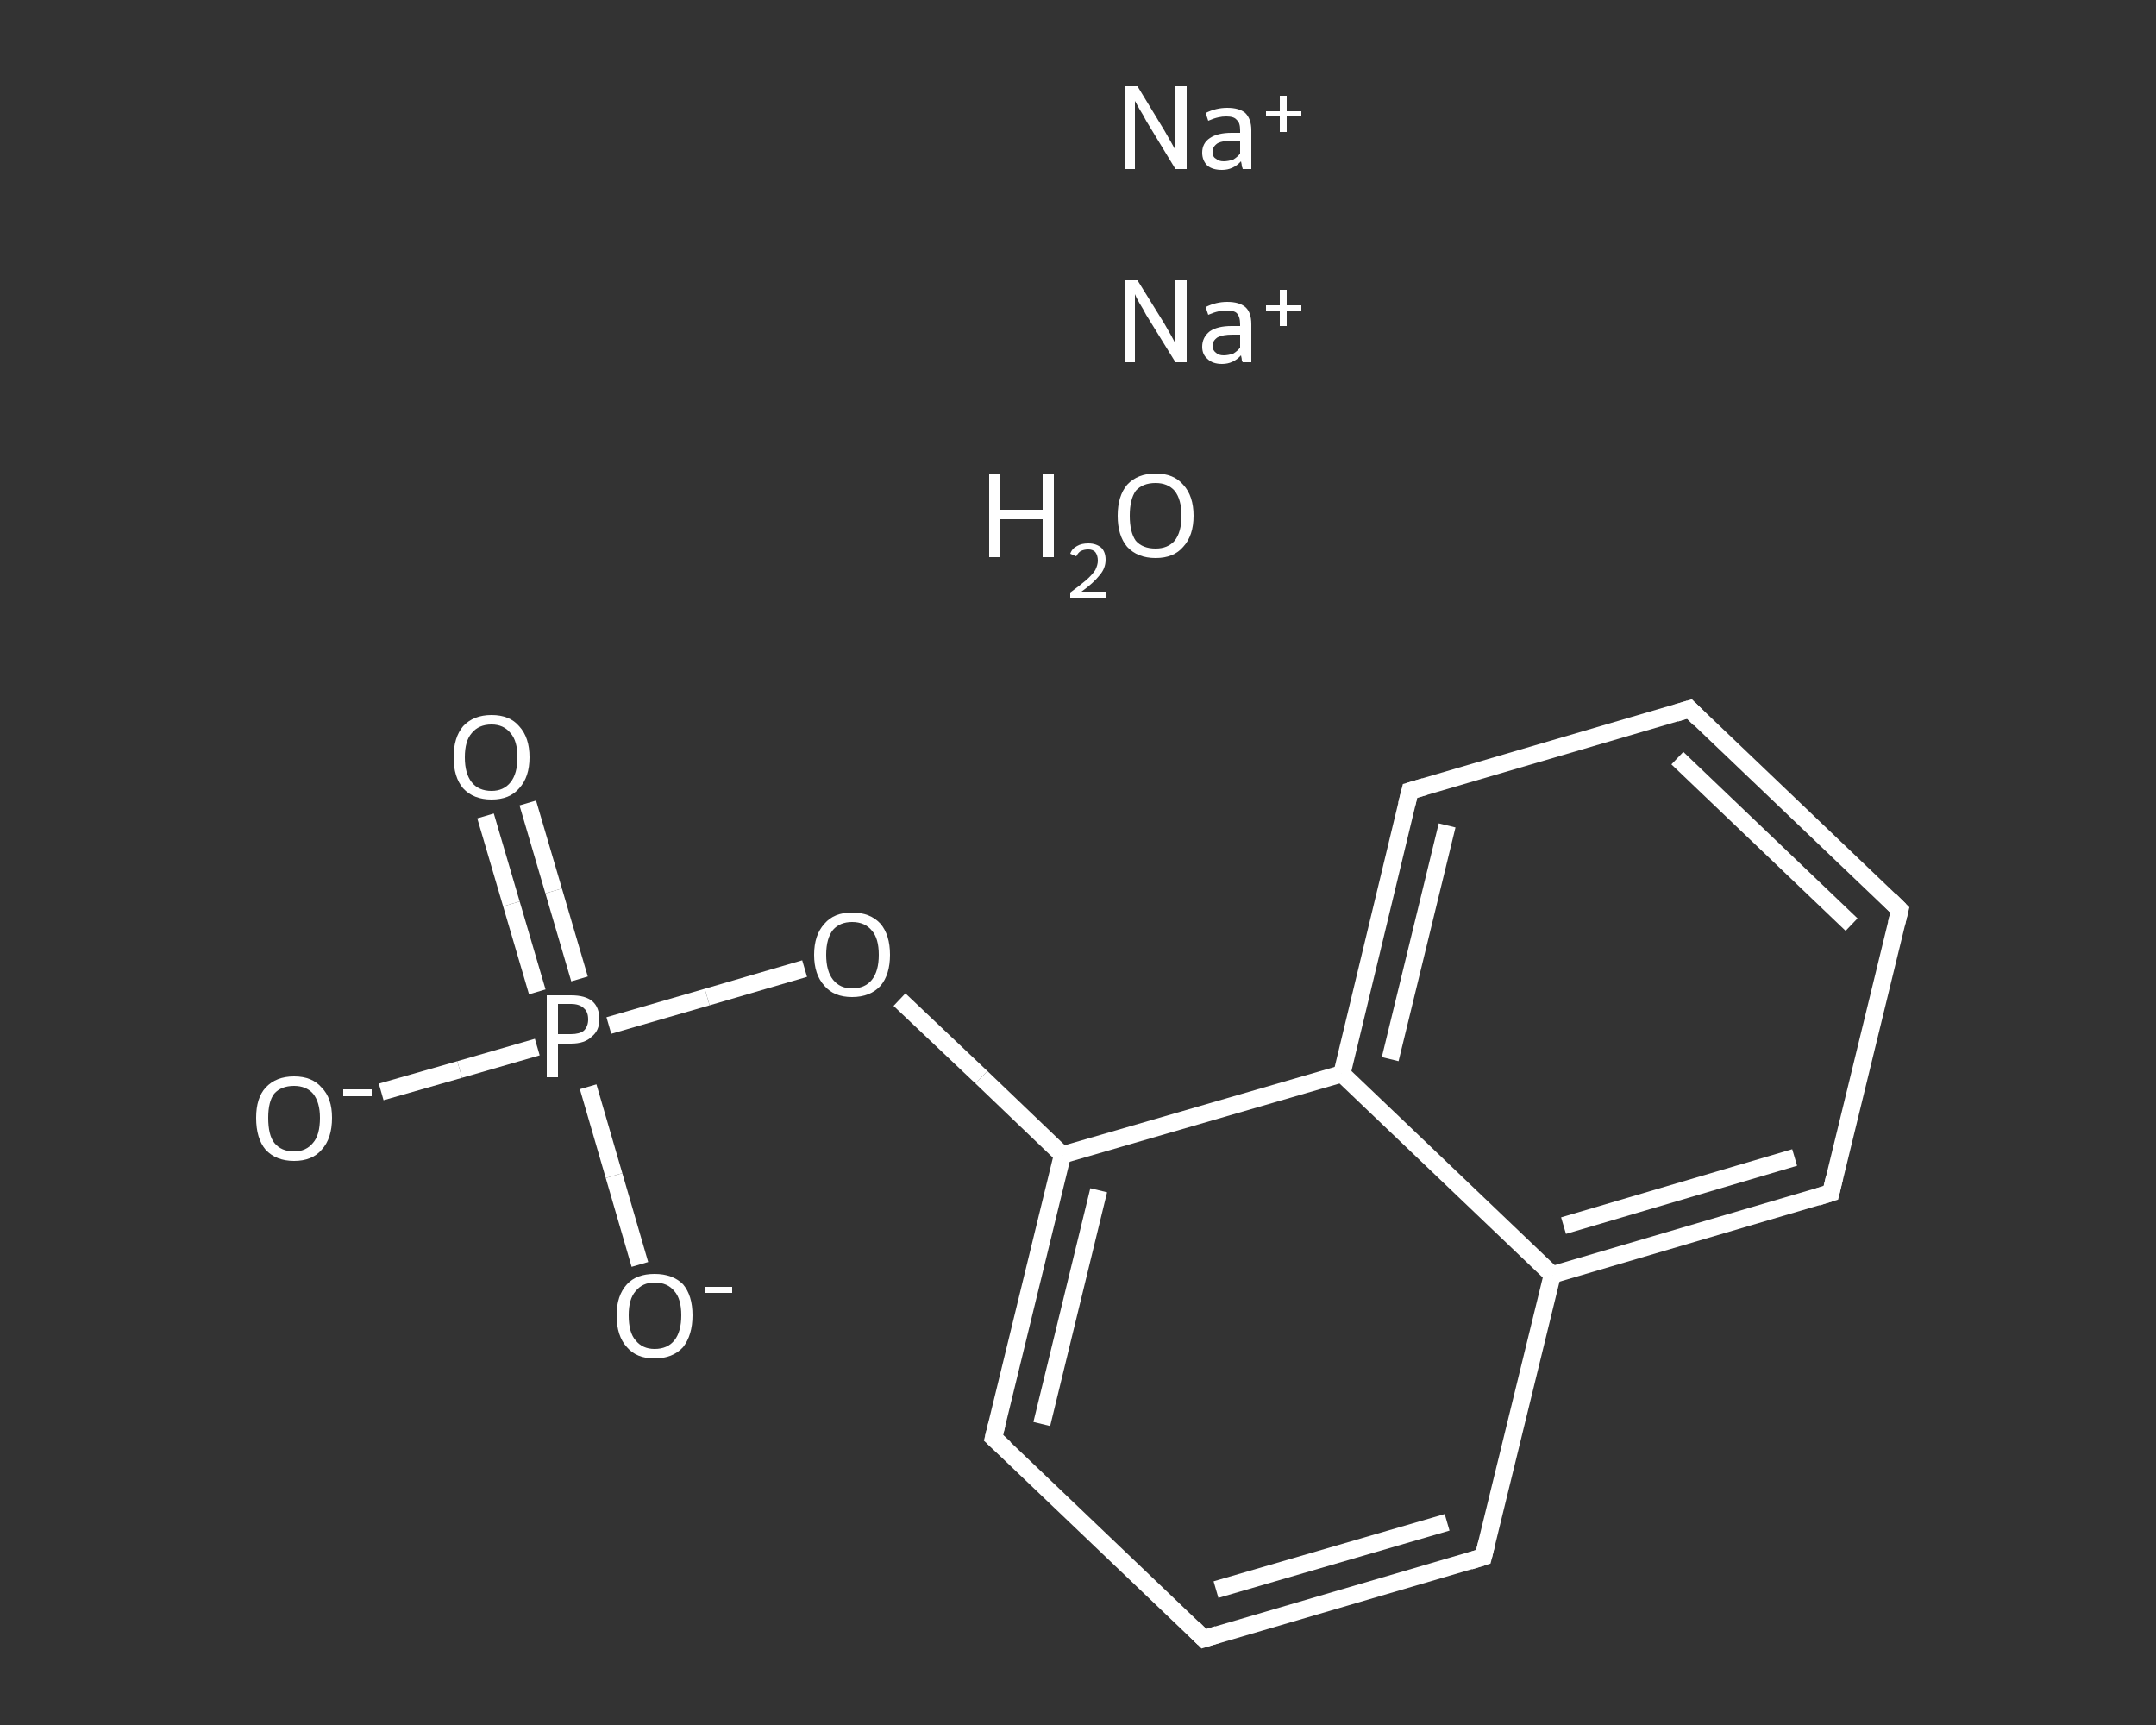 <?xml version='1.0' encoding='iso-8859-1'?>
<svg version='1.1' baseProfile='full'
              xmlns='http://www.w3.org/2000/svg'
                      xmlns:rdkit='http://www.rdkit.org/xml'
                      xmlns:xlink='http://www.w3.org/1999/xlink'
                  xml:space='preserve'
width='250px' height='200px' viewBox='0 0 250 200'>
<rect x="0" y="0" width="250" height="200" fill="#333333" stroke="none"/>
<!-- END OF HEADER -->
<rect style='opacity:1.0;fill:transparent;stroke:none' width='250.0' height='200.0' x='0.0' y='0.0'> </rect>
<path class='bond-0 atom-1 atom-2' d='M 61.2,93.1 L 64.2,103.3' style='fill:none;fill-rule:evenodd;stroke:#FFFFFF;stroke-width:2.0px;stroke-linecap:butt;stroke-linejoin:miter;stroke-opacity:1' />
<path class='bond-0 atom-1 atom-2' d='M 64.2,103.3 L 67.2,113.5' style='fill:none;fill-rule:evenodd;stroke:#FFFFFF;stroke-width:2.0px;stroke-linecap:butt;stroke-linejoin:miter;stroke-opacity:1' />
<path class='bond-0 atom-1 atom-2' d='M 56.3,94.6 L 59.3,104.8' style='fill:none;fill-rule:evenodd;stroke:#FFFFFF;stroke-width:2.0px;stroke-linecap:butt;stroke-linejoin:miter;stroke-opacity:1' />
<path class='bond-0 atom-1 atom-2' d='M 59.3,104.8 L 62.3,115.0' style='fill:none;fill-rule:evenodd;stroke:#FFFFFF;stroke-width:2.0px;stroke-linecap:butt;stroke-linejoin:miter;stroke-opacity:1' />
<path class='bond-1 atom-2 atom-3' d='M 68.2,126.0 L 71.2,136.3' style='fill:none;fill-rule:evenodd;stroke:#FFFFFF;stroke-width:2.0px;stroke-linecap:butt;stroke-linejoin:miter;stroke-opacity:1' />
<path class='bond-1 atom-2 atom-3' d='M 71.2,136.3 L 74.2,146.6' style='fill:none;fill-rule:evenodd;stroke:#FFFFFF;stroke-width:2.0px;stroke-linecap:butt;stroke-linejoin:miter;stroke-opacity:1' />
<path class='bond-2 atom-2 atom-4' d='M 62.3,121.4 L 53.3,124.0' style='fill:none;fill-rule:evenodd;stroke:#FFFFFF;stroke-width:2.0px;stroke-linecap:butt;stroke-linejoin:miter;stroke-opacity:1' />
<path class='bond-2 atom-2 atom-4' d='M 53.3,124.0 L 44.2,126.6' style='fill:none;fill-rule:evenodd;stroke:#FFFFFF;stroke-width:2.0px;stroke-linecap:butt;stroke-linejoin:miter;stroke-opacity:1' />
<path class='bond-3 atom-2 atom-5' d='M 70.6,118.9 L 82.0,115.6' style='fill:none;fill-rule:evenodd;stroke:#FFFFFF;stroke-width:2.0px;stroke-linecap:butt;stroke-linejoin:miter;stroke-opacity:1' />
<path class='bond-3 atom-2 atom-5' d='M 82.0,115.6 L 93.3,112.3' style='fill:none;fill-rule:evenodd;stroke:#FFFFFF;stroke-width:2.0px;stroke-linecap:butt;stroke-linejoin:miter;stroke-opacity:1' />
<path class='bond-4 atom-5 atom-6' d='M 104.3,115.9 L 113.8,124.9' style='fill:none;fill-rule:evenodd;stroke:#FFFFFF;stroke-width:2.0px;stroke-linecap:butt;stroke-linejoin:miter;stroke-opacity:1' />
<path class='bond-4 atom-5 atom-6' d='M 113.8,124.9 L 123.2,133.9' style='fill:none;fill-rule:evenodd;stroke:#FFFFFF;stroke-width:2.0px;stroke-linecap:butt;stroke-linejoin:miter;stroke-opacity:1' />
<path class='bond-5 atom-6 atom-7' d='M 123.2,133.9 L 115.2,166.7' style='fill:none;fill-rule:evenodd;stroke:#FFFFFF;stroke-width:2.0px;stroke-linecap:butt;stroke-linejoin:miter;stroke-opacity:1' />
<path class='bond-5 atom-6 atom-7' d='M 127.4,138.0 L 120.8,165.1' style='fill:none;fill-rule:evenodd;stroke:#FFFFFF;stroke-width:2.0px;stroke-linecap:butt;stroke-linejoin:miter;stroke-opacity:1' />
<path class='bond-6 atom-7 atom-8' d='M 115.2,166.7 L 139.6,190.0' style='fill:none;fill-rule:evenodd;stroke:#FFFFFF;stroke-width:2.0px;stroke-linecap:butt;stroke-linejoin:miter;stroke-opacity:1' />
<path class='bond-7 atom-8 atom-9' d='M 139.6,190.0 L 172.0,180.5' style='fill:none;fill-rule:evenodd;stroke:#FFFFFF;stroke-width:2.0px;stroke-linecap:butt;stroke-linejoin:miter;stroke-opacity:1' />
<path class='bond-7 atom-8 atom-9' d='M 141.0,184.3 L 167.8,176.5' style='fill:none;fill-rule:evenodd;stroke:#FFFFFF;stroke-width:2.0px;stroke-linecap:butt;stroke-linejoin:miter;stroke-opacity:1' />
<path class='bond-8 atom-9 atom-10' d='M 172.0,180.5 L 180.0,147.8' style='fill:none;fill-rule:evenodd;stroke:#FFFFFF;stroke-width:2.0px;stroke-linecap:butt;stroke-linejoin:miter;stroke-opacity:1' />
<path class='bond-9 atom-10 atom-11' d='M 180.0,147.8 L 212.3,138.3' style='fill:none;fill-rule:evenodd;stroke:#FFFFFF;stroke-width:2.0px;stroke-linecap:butt;stroke-linejoin:miter;stroke-opacity:1' />
<path class='bond-9 atom-10 atom-11' d='M 181.3,142.1 L 208.1,134.2' style='fill:none;fill-rule:evenodd;stroke:#FFFFFF;stroke-width:2.0px;stroke-linecap:butt;stroke-linejoin:miter;stroke-opacity:1' />
<path class='bond-10 atom-11 atom-12' d='M 212.3,138.3 L 220.3,105.5' style='fill:none;fill-rule:evenodd;stroke:#FFFFFF;stroke-width:2.0px;stroke-linecap:butt;stroke-linejoin:miter;stroke-opacity:1' />
<path class='bond-11 atom-12 atom-13' d='M 220.3,105.5 L 195.9,82.2' style='fill:none;fill-rule:evenodd;stroke:#FFFFFF;stroke-width:2.0px;stroke-linecap:butt;stroke-linejoin:miter;stroke-opacity:1' />
<path class='bond-11 atom-12 atom-13' d='M 214.7,107.2 L 194.5,87.9' style='fill:none;fill-rule:evenodd;stroke:#FFFFFF;stroke-width:2.0px;stroke-linecap:butt;stroke-linejoin:miter;stroke-opacity:1' />
<path class='bond-12 atom-13 atom-14' d='M 195.9,82.2 L 163.5,91.7' style='fill:none;fill-rule:evenodd;stroke:#FFFFFF;stroke-width:2.0px;stroke-linecap:butt;stroke-linejoin:miter;stroke-opacity:1' />
<path class='bond-13 atom-14 atom-15' d='M 163.5,91.7 L 155.6,124.5' style='fill:none;fill-rule:evenodd;stroke:#FFFFFF;stroke-width:2.0px;stroke-linecap:butt;stroke-linejoin:miter;stroke-opacity:1' />
<path class='bond-13 atom-14 atom-15' d='M 167.8,95.7 L 161.2,122.8' style='fill:none;fill-rule:evenodd;stroke:#FFFFFF;stroke-width:2.0px;stroke-linecap:butt;stroke-linejoin:miter;stroke-opacity:1' />
<path class='bond-14 atom-15 atom-6' d='M 155.6,124.5 L 123.2,133.9' style='fill:none;fill-rule:evenodd;stroke:#FFFFFF;stroke-width:2.0px;stroke-linecap:butt;stroke-linejoin:miter;stroke-opacity:1' />
<path class='bond-15 atom-15 atom-10' d='M 155.6,124.5 L 180.0,147.8' style='fill:none;fill-rule:evenodd;stroke:#FFFFFF;stroke-width:2.0px;stroke-linecap:butt;stroke-linejoin:miter;stroke-opacity:1' />
<path d='M 115.6,165.1 L 115.2,166.7 L 116.5,167.9' style='fill:none;stroke:#FFFFFF;stroke-width:2.0px;stroke-linecap:butt;stroke-linejoin:miter;stroke-opacity:1;' />
<path d='M 138.4,188.8 L 139.6,190.0 L 141.2,189.5' style='fill:none;stroke:#FFFFFF;stroke-width:2.0px;stroke-linecap:butt;stroke-linejoin:miter;stroke-opacity:1;' />
<path d='M 170.4,181.0 L 172.0,180.5 L 172.4,178.9' style='fill:none;stroke:#FFFFFF;stroke-width:2.0px;stroke-linecap:butt;stroke-linejoin:miter;stroke-opacity:1;' />
<path d='M 210.7,138.8 L 212.3,138.3 L 212.7,136.6' style='fill:none;stroke:#FFFFFF;stroke-width:2.0px;stroke-linecap:butt;stroke-linejoin:miter;stroke-opacity:1;' />
<path d='M 219.9,107.1 L 220.3,105.5 L 219.1,104.3' style='fill:none;stroke:#FFFFFF;stroke-width:2.0px;stroke-linecap:butt;stroke-linejoin:miter;stroke-opacity:1;' />
<path d='M 197.1,83.4 L 195.9,82.2 L 194.3,82.7' style='fill:none;stroke:#FFFFFF;stroke-width:2.0px;stroke-linecap:butt;stroke-linejoin:miter;stroke-opacity:1;' />
<path d='M 165.2,91.2 L 163.5,91.7 L 163.1,93.3' style='fill:none;stroke:#FFFFFF;stroke-width:2.0px;stroke-linecap:butt;stroke-linejoin:miter;stroke-opacity:1;' />
<path class='atom-0' d='M 114.7 55.0
L 116.0 55.0
L 116.0 59.1
L 120.9 59.1
L 120.9 55.0
L 122.2 55.0
L 122.2 64.6
L 120.9 64.6
L 120.9 60.2
L 116.0 60.2
L 116.0 64.6
L 114.7 64.6
L 114.7 55.0
' fill='#FFFFFF'/>
<path class='atom-0' d='M 124.1 64.2
Q 124.3 63.6, 124.9 63.3
Q 125.4 63.0, 126.2 63.0
Q 127.1 63.0, 127.7 63.5
Q 128.2 64.0, 128.2 64.9
Q 128.2 65.9, 127.5 66.7
Q 126.8 67.6, 125.4 68.6
L 128.3 68.6
L 128.3 69.3
L 124.1 69.3
L 124.1 68.7
Q 125.2 67.9, 125.9 67.3
Q 126.6 66.7, 127.0 66.1
Q 127.3 65.5, 127.3 65.0
Q 127.3 64.4, 127.0 64.0
Q 126.7 63.7, 126.2 63.7
Q 125.7 63.7, 125.3 63.9
Q 125.0 64.1, 124.8 64.5
L 124.1 64.2
' fill='#FFFFFF'/>
<path class='atom-0' d='M 129.6 59.8
Q 129.6 57.5, 130.7 56.2
Q 131.9 54.9, 134.0 54.9
Q 136.1 54.9, 137.2 56.2
Q 138.4 57.5, 138.4 59.8
Q 138.4 62.1, 137.2 63.4
Q 136.1 64.7, 134.0 64.7
Q 131.9 64.7, 130.7 63.4
Q 129.6 62.1, 129.6 59.8
M 134.0 63.6
Q 135.4 63.6, 136.2 62.7
Q 137.0 61.7, 137.0 59.8
Q 137.0 57.9, 136.2 56.9
Q 135.4 56.0, 134.0 56.0
Q 132.5 56.0, 131.7 56.9
Q 131.0 57.9, 131.0 59.8
Q 131.0 61.7, 131.7 62.7
Q 132.5 63.6, 134.0 63.6
' fill='#FFFFFF'/>
<path class='atom-1' d='M 52.6 87.8
Q 52.6 85.5, 53.7 84.2
Q 54.9 82.9, 57.0 82.9
Q 59.1 82.9, 60.2 84.2
Q 61.4 85.5, 61.4 87.8
Q 61.4 90.1, 60.2 91.4
Q 59.1 92.7, 57.0 92.7
Q 54.9 92.7, 53.7 91.4
Q 52.6 90.1, 52.6 87.8
M 57.0 91.7
Q 58.4 91.7, 59.2 90.7
Q 60.0 89.7, 60.0 87.8
Q 60.0 85.9, 59.2 85.0
Q 58.4 84.0, 57.0 84.0
Q 55.5 84.0, 54.7 85.0
Q 53.9 85.9, 53.9 87.8
Q 53.9 89.7, 54.7 90.7
Q 55.5 91.7, 57.0 91.7
' fill='#FFFFFF'/>
<path class='atom-2' d='M 66.2 115.4
Q 67.9 115.4, 68.7 116.1
Q 69.5 116.8, 69.5 118.2
Q 69.5 119.5, 68.6 120.2
Q 67.8 121.0, 66.2 121.0
L 64.7 121.0
L 64.7 124.9
L 63.4 124.9
L 63.4 115.4
L 66.2 115.4
M 66.2 119.9
Q 67.2 119.9, 67.7 119.5
Q 68.2 119.0, 68.2 118.2
Q 68.2 117.3, 67.7 116.9
Q 67.2 116.4, 66.2 116.4
L 64.7 116.4
L 64.7 119.9
L 66.2 119.9
' fill='#FFFFFF'/>
<path class='atom-3' d='M 71.5 152.5
Q 71.5 150.2, 72.7 148.9
Q 73.8 147.7, 75.9 147.7
Q 78.0 147.7, 79.2 148.9
Q 80.3 150.2, 80.3 152.5
Q 80.3 154.8, 79.2 156.2
Q 78.0 157.5, 75.9 157.5
Q 73.8 157.5, 72.7 156.2
Q 71.5 154.9, 71.5 152.5
M 75.9 156.4
Q 77.4 156.4, 78.2 155.4
Q 79.0 154.4, 79.0 152.5
Q 79.0 150.6, 78.2 149.7
Q 77.4 148.7, 75.9 148.7
Q 74.5 148.7, 73.7 149.7
Q 72.9 150.6, 72.9 152.5
Q 72.9 154.5, 73.7 155.4
Q 74.5 156.4, 75.9 156.4
' fill='#FFFFFF'/>
<path class='atom-3' d='M 81.7 149.2
L 84.9 149.2
L 84.9 149.9
L 81.7 149.9
L 81.7 149.2
' fill='#FFFFFF'/>
<path class='atom-4' d='M 29.7 129.6
Q 29.7 127.3, 30.8 126.1
Q 32.0 124.8, 34.1 124.8
Q 36.2 124.8, 37.3 126.1
Q 38.5 127.3, 38.5 129.6
Q 38.5 132.0, 37.3 133.3
Q 36.2 134.6, 34.1 134.6
Q 32.0 134.6, 30.8 133.3
Q 29.7 132.0, 29.7 129.6
M 34.1 133.5
Q 35.5 133.5, 36.3 132.5
Q 37.1 131.6, 37.1 129.6
Q 37.1 127.8, 36.3 126.8
Q 35.5 125.9, 34.1 125.9
Q 32.6 125.9, 31.8 126.8
Q 31.1 127.7, 31.1 129.6
Q 31.1 131.6, 31.8 132.5
Q 32.6 133.5, 34.1 133.5
' fill='#FFFFFF'/>
<path class='atom-4' d='M 39.8 126.3
L 43.1 126.3
L 43.1 127.1
L 39.8 127.1
L 39.8 126.3
' fill='#FFFFFF'/>
<path class='atom-5' d='M 94.4 110.7
Q 94.4 108.4, 95.6 107.1
Q 96.7 105.8, 98.8 105.8
Q 100.9 105.8, 102.1 107.1
Q 103.2 108.4, 103.2 110.7
Q 103.2 113.0, 102.1 114.3
Q 100.9 115.6, 98.8 115.6
Q 96.7 115.6, 95.6 114.3
Q 94.4 113.0, 94.4 110.7
M 98.8 114.6
Q 100.3 114.6, 101.1 113.6
Q 101.9 112.6, 101.9 110.7
Q 101.9 108.8, 101.1 107.9
Q 100.3 106.9, 98.8 106.9
Q 97.4 106.9, 96.6 107.8
Q 95.8 108.8, 95.8 110.7
Q 95.8 112.6, 96.6 113.6
Q 97.4 114.6, 98.8 114.6
' fill='#FFFFFF'/>
<path class='atom-16' d='M 131.9 32.5
L 135.0 37.5
Q 135.3 38.0, 135.8 38.9
Q 136.3 39.8, 136.3 39.9
L 136.3 32.5
L 137.6 32.5
L 137.6 42.0
L 136.3 42.0
L 132.9 36.5
Q 132.6 35.9, 132.1 35.1
Q 131.7 34.4, 131.6 34.1
L 131.6 42.0
L 130.4 42.0
L 130.4 32.5
L 131.9 32.5
' fill='#FFFFFF'/>
<path class='atom-16' d='M 139.4 40.2
Q 139.4 39.1, 140.3 38.4
Q 141.2 37.8, 142.8 37.8
L 143.8 37.8
L 143.8 37.6
Q 143.8 36.7, 143.4 36.3
Q 143.1 36.0, 142.2 36.0
Q 141.7 36.0, 141.3 36.1
Q 140.8 36.2, 140.1 36.5
L 139.8 35.6
Q 141.0 35.0, 142.3 35.0
Q 143.7 35.0, 144.4 35.6
Q 145.1 36.2, 145.1 37.6
L 145.1 42.0
L 144.1 42.0
Q 144.1 42.0, 144.0 41.8
Q 144.0 41.6, 143.9 41.2
Q 143.0 42.2, 141.7 42.2
Q 140.6 42.2, 140.0 41.6
Q 139.4 41.1, 139.4 40.2
M 140.6 40.1
Q 140.6 40.6, 141.0 40.9
Q 141.3 41.2, 141.9 41.2
Q 142.4 41.2, 143.0 41.0
Q 143.5 40.7, 143.8 40.3
L 143.8 38.8
L 142.9 38.8
Q 141.8 38.8, 141.2 39.1
Q 140.6 39.5, 140.6 40.1
' fill='#FFFFFF'/>
<path class='atom-16' d='M 146.8 35.4
L 148.4 35.4
L 148.4 33.6
L 149.2 33.6
L 149.2 35.4
L 150.9 35.4
L 150.9 36.0
L 149.2 36.0
L 149.2 37.8
L 148.4 37.8
L 148.4 36.0
L 146.8 36.0
L 146.8 35.4
' fill='#FFFFFF'/>
<path class='atom-17' d='M 131.9 10.0
L 135.0 15.1
Q 135.3 15.6, 135.8 16.5
Q 136.3 17.4, 136.3 17.4
L 136.3 10.0
L 137.6 10.0
L 137.6 19.6
L 136.3 19.6
L 132.9 14.0
Q 132.6 13.4, 132.1 12.6
Q 131.7 11.9, 131.6 11.7
L 131.6 19.6
L 130.4 19.6
L 130.4 10.0
L 131.9 10.0
' fill='#FFFFFF'/>
<path class='atom-17' d='M 139.4 17.7
Q 139.4 16.6, 140.3 16.0
Q 141.2 15.4, 142.8 15.4
L 143.8 15.4
L 143.8 15.1
Q 143.8 14.2, 143.4 13.9
Q 143.1 13.5, 142.2 13.5
Q 141.7 13.5, 141.3 13.6
Q 140.8 13.7, 140.1 14.0
L 139.8 13.1
Q 141.0 12.5, 142.3 12.5
Q 143.7 12.5, 144.4 13.1
Q 145.1 13.8, 145.1 15.1
L 145.1 19.6
L 144.1 19.6
Q 144.1 19.5, 144.0 19.3
Q 144.0 19.1, 143.9 18.7
Q 143.0 19.7, 141.7 19.7
Q 140.6 19.7, 140.0 19.2
Q 139.4 18.6, 139.4 17.7
M 140.6 17.6
Q 140.6 18.2, 141.0 18.4
Q 141.3 18.7, 141.9 18.7
Q 142.4 18.7, 143.0 18.5
Q 143.5 18.2, 143.8 17.8
L 143.8 16.3
L 142.9 16.3
Q 141.8 16.3, 141.2 16.6
Q 140.6 17.0, 140.6 17.6
' fill='#FFFFFF'/>
<path class='atom-17' d='M 146.8 12.9
L 148.4 12.9
L 148.4 11.1
L 149.2 11.1
L 149.2 12.9
L 150.9 12.9
L 150.9 13.5
L 149.2 13.5
L 149.2 15.3
L 148.4 15.3
L 148.4 13.5
L 146.8 13.5
L 146.8 12.9
' fill='#FFFFFF'/>
</svg>
